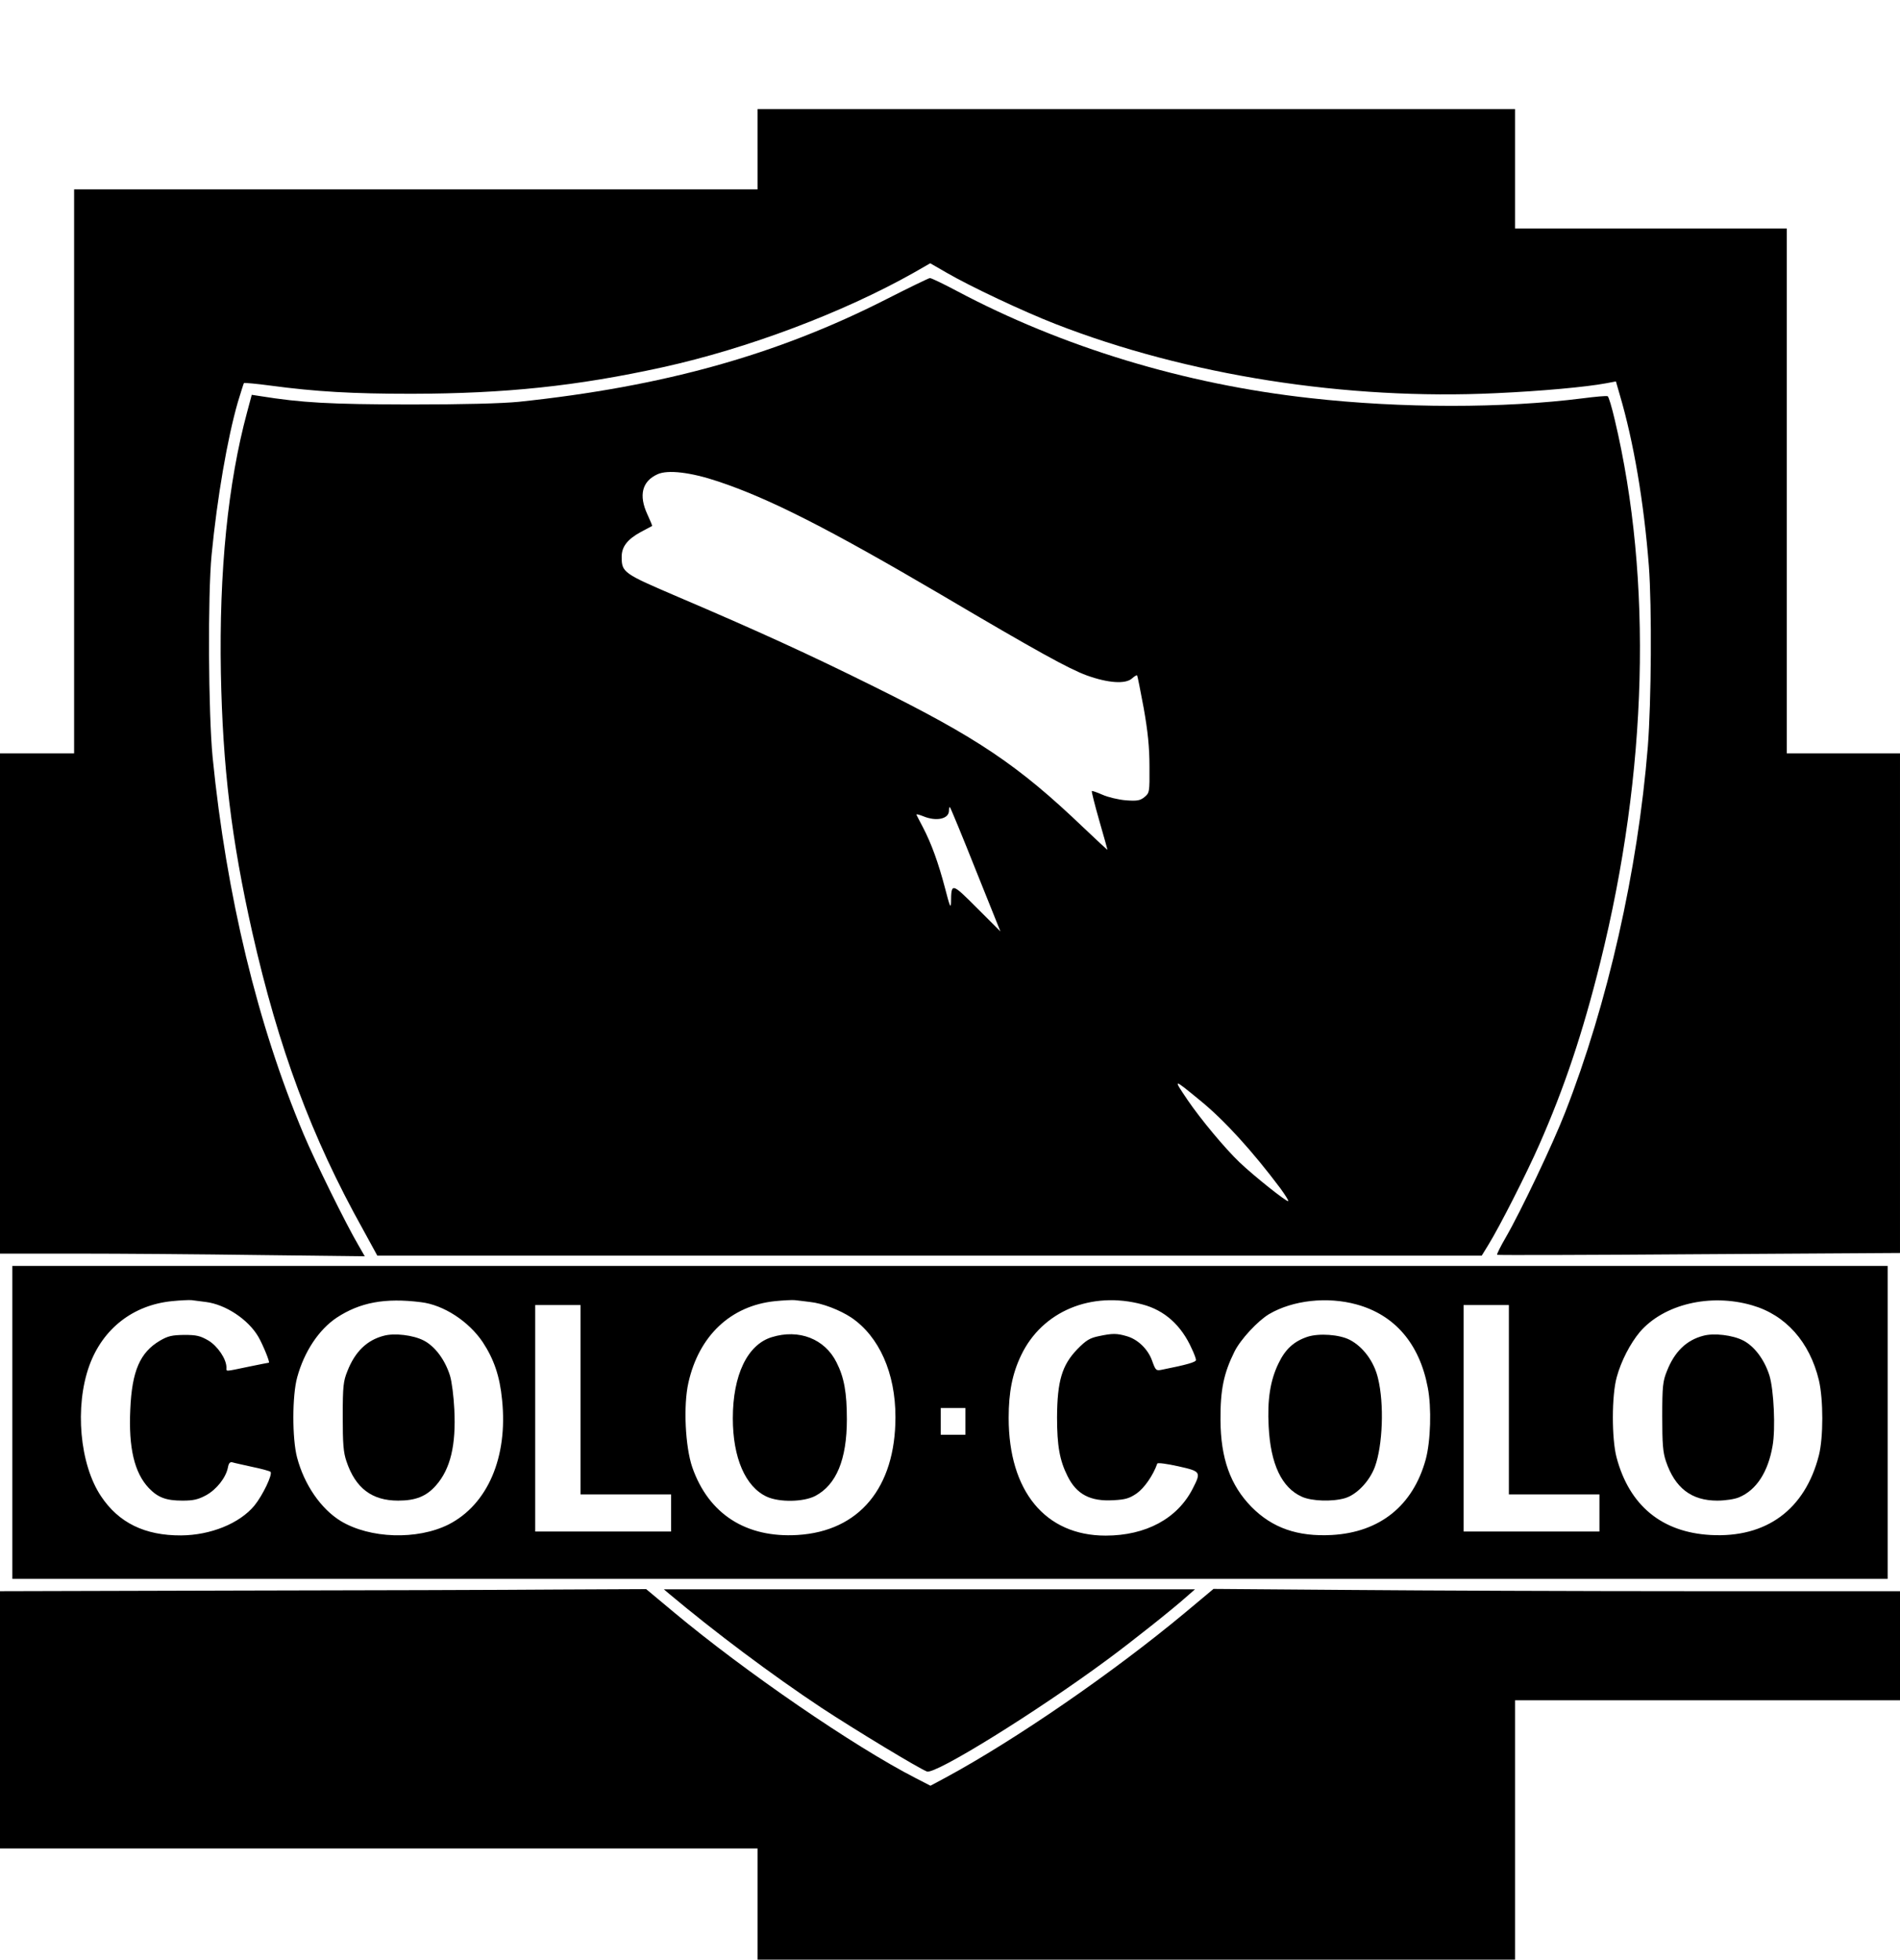 <?xml version="1.0" standalone="no"?>
<!DOCTYPE svg PUBLIC "-//W3C//DTD SVG 20010904//EN"
 "http://www.w3.org/TR/2001/REC-SVG-20010904/DTD/svg10.dtd">
<svg version="1.0" xmlns="http://www.w3.org/2000/svg"
 width="923pt" height="952pt" viewBox="0 0 923 952"
 preserveAspectRatio="xMidYMid meet">
<g transform="translate(0,952) scale(0.1,-0.1)"
fill="#000000" stroke="none">
<path d="M3680 8795 l0 -195 -1660 0 -1660 0 0 -1370 0 -1370 -180 0 -180 0 0
-1215 0 -1215 373 0 c206 0 604 -3 886 -7 l513 -6 -31 54 c-60 102 -210 406
-266 539 -224 532 -375 1159 -442 1830 -21 217 -24 788 -5 985 27 278 77 566
127 740 15 49 28 91 30 94 3 2 60 -3 127 -12 224 -30 400 -40 688 -40 455 1
801 37 1220 129 413 91 876 266 1217 458 l82 47 78 -45 c119 -69 372 -188 528
-249 640 -250 1416 -372 2144 -337 220 10 437 30 533 48 l48 9 19 -66 c67
-227 117 -521 141 -830 15 -199 12 -660 -5 -878 -49 -605 -195 -1249 -402
-1778 -59 -152 -216 -482 -289 -608 -25 -43 -44 -81 -41 -83 2 -2 443 -1 980
3 l977 6 0 1214 0 1213 -275 0 -275 0 0 1275 0 1275 -660 0 -660 0 0 290 0
290 -1840 0 -1840 0 0 -195z"/>
<path d="M4305 8066 c-533 -271 -1083 -424 -1785 -498 -82 -8 -265 -13 -530
-13 -390 1 -522 8 -728 41 l-39 6 -22 -82 c-94 -347 -137 -777 -128 -1270 9
-458 51 -807 152 -1257 128 -565 288 -997 538 -1445 l70 -128 2683 0 2682 0
32 52 c55 89 186 347 248 488 121 275 210 539 296 885 230 925 255 1858 70
2637 -14 60 -29 110 -34 113 -4 3 -59 -2 -121 -10 -385 -49 -881 -49 -1324 1
-609 67 -1204 248 -1718 521 -66 35 -124 63 -130 62 -7 -1 -102 -47 -212 -103z
m-816 -885 c249 -83 536 -229 1081 -549 471 -278 622 -361 709 -393 105 -38
189 -43 220 -15 12 11 23 17 25 15 2 -2 16 -74 32 -159 20 -113 28 -190 28
-283 1 -126 0 -129 -24 -149 -21 -17 -35 -20 -90 -16 -36 3 -87 15 -114 27
-27 12 -51 20 -52 18 -2 -2 14 -66 36 -143 22 -76 40 -141 40 -142 0 -2 -53
47 -117 108 -317 303 -515 436 -1018 685 -308 153 -559 268 -953 436 -264 113
-272 118 -272 194 0 49 28 85 92 120 29 15 54 29 56 30 1 1 -9 26 -23 56 -43
93 -26 161 49 195 50 23 161 10 295 -35z m1251 -1887 l120 -299 -114 114
c-124 124 -125 124 -126 26 -1 -31 -7 -16 -29 70 -33 125 -66 216 -107 295
-16 30 -30 58 -32 62 -2 4 12 1 32 -7 64 -27 126 -14 126 27 0 12 2 19 5 16 3
-3 60 -140 125 -304z m1090 -1120 c119 -97 254 -246 390 -427 23 -32 41 -60
38 -62 -6 -6 -168 123 -237 189 -72 69 -189 210 -251 301 -73 108 -73 108 60
-1z"/>
<path d="M60 2610 l0 -760 4555 0 4555 0 0 760 0 760 -4555 0 -4555 0 0 -760z
m940 585 c96 -12 206 -85 255 -169 23 -40 58 -126 51 -126 -2 0 -48 -9 -101
-20 -116 -24 -105 -24 -105 -3 0 41 -43 104 -88 131 -40 23 -58 27 -118 27
-58 -1 -78 -5 -117 -28 -97 -57 -136 -148 -144 -333 -9 -188 20 -309 90 -383
44 -46 84 -61 163 -61 53 0 76 5 115 26 51 28 96 85 106 134 4 22 10 29 22 26
9 -3 52 -12 96 -22 44 -9 84 -20 89 -24 12 -11 -38 -115 -78 -164 -72 -87
-213 -144 -356 -145 -176 -1 -303 61 -389 190 -104 155 -129 436 -57 635 65
179 212 294 401 313 39 4 81 6 95 5 14 -2 45 -6 70 -9z m1045 -1 c110 -13 232
-93 300 -194 54 -82 83 -165 94 -280 29 -279 -70 -509 -260 -606 -152 -76
-382 -69 -524 17 -96 59 -177 176 -212 309 -24 91 -24 301 1 390 34 124 105
231 192 289 113 74 234 97 409 75z m1890 1 c60 -6 145 -39 201 -76 135 -92
214 -269 214 -483 0 -343 -176 -555 -476 -573 -250 -15 -432 102 -511 329 -34
99 -44 299 -19 410 51 229 206 375 421 397 39 4 81 6 95 5 14 -2 48 -5 75 -9z
m1615 -12 c107 -28 189 -101 240 -216 11 -23 20 -47 20 -54 0 -10 -44 -23
-165 -47 -29 -6 -31 -4 -48 43 -20 57 -70 105 -124 120 -48 14 -69 14 -135 0
-44 -9 -62 -20 -105 -64 -74 -77 -97 -154 -98 -330 0 -140 13 -210 51 -286 44
-89 111 -124 224 -117 57 3 77 9 112 33 37 26 80 88 100 145 2 5 47 -1 101
-13 111 -25 113 -27 71 -109 -74 -145 -227 -228 -423 -228 -293 0 -471 216
-471 572 0 125 18 216 61 305 102 213 341 313 589 246z m1040 0 c186 -51 306
-191 346 -404 19 -97 14 -260 -10 -349 -62 -225 -223 -354 -456 -367 -166 -9
-289 34 -390 136 -103 105 -150 236 -151 422 -1 149 16 228 68 333 30 60 113
149 168 182 116 68 283 86 425 47z m1921 -4 c164 -47 280 -178 325 -364 22
-94 22 -278 0 -365 -67 -263 -255 -402 -526 -387 -237 13 -395 143 -457 377
-24 91 -24 301 1 390 21 78 66 164 112 219 116 135 342 189 545 130z m-5691
-459 l0 -460 220 0 220 0 0 -90 0 -90 -330 0 -330 0 0 550 0 550 110 0 110 0
0 -460z m4510 0 l0 -460 220 0 220 0 0 -90 0 -90 -330 0 -330 0 0 550 0 550
110 0 110 0 0 -460z m-2640 -105 l0 -65 -60 0 -60 0 0 65 0 65 60 0 60 0 0
-65z"/>
<path d="M1865 3031 c-82 -21 -140 -77 -177 -171 -20 -49 -23 -74 -23 -220 0
-134 3 -175 18 -219 44 -131 124 -191 251 -191 86 0 138 21 185 75 69 79 97
194 88 369 -3 61 -12 134 -21 163 -24 77 -73 143 -128 171 -50 26 -142 37
-193 23z"/>
<path d="M3749 3024 c-118 -36 -189 -184 -189 -394 0 -192 61 -333 165 -381
61 -28 179 -26 236 4 102 54 153 177 153 372 0 129 -13 203 -50 276 -57 115
-183 164 -315 123z"/>
<path d="M6352 3026 c-66 -22 -108 -60 -141 -129 -40 -82 -55 -176 -48 -306 9
-183 63 -298 161 -342 48 -22 149 -25 210 -7 57 17 119 82 145 152 38 103 46
306 15 431 -19 81 -73 153 -137 186 -50 26 -149 33 -205 15z"/>
<path d="M8275 3031 c-82 -21 -140 -77 -177 -171 -20 -49 -23 -74 -23 -220 0
-134 3 -175 18 -219 44 -130 124 -191 249 -191 39 0 85 7 106 16 84 35 141
122 163 250 15 84 6 271 -15 341 -24 77 -73 143 -128 171 -50 26 -142 37 -193
23z"/>
<path d="M1133 1793 l-1133 -3 0 -625 0 -625 1840 0 1840 0 0 -270 0 -270
1840 0 1840 0 0 630 0 630 935 0 935 0 0 265 0 265 -1002 0 c-552 0 -1302 3
-1668 6 l-665 5 -140 -117 c-346 -288 -820 -615 -1162 -800 l-73 -39 -72 37
c-300 154 -829 517 -1176 807 l-133 111 -437 -2 c-240 -2 -947 -4 -1569 -5z"/>
<path d="M3251 1777 c223 -187 498 -393 739 -553 166 -109 470 -293 513 -310
41 -15 532 289 877 544 122 90 318 246 385 306 l40 35 -1290 0 -1290 0 26 -22z"/>
</g>
</svg>
